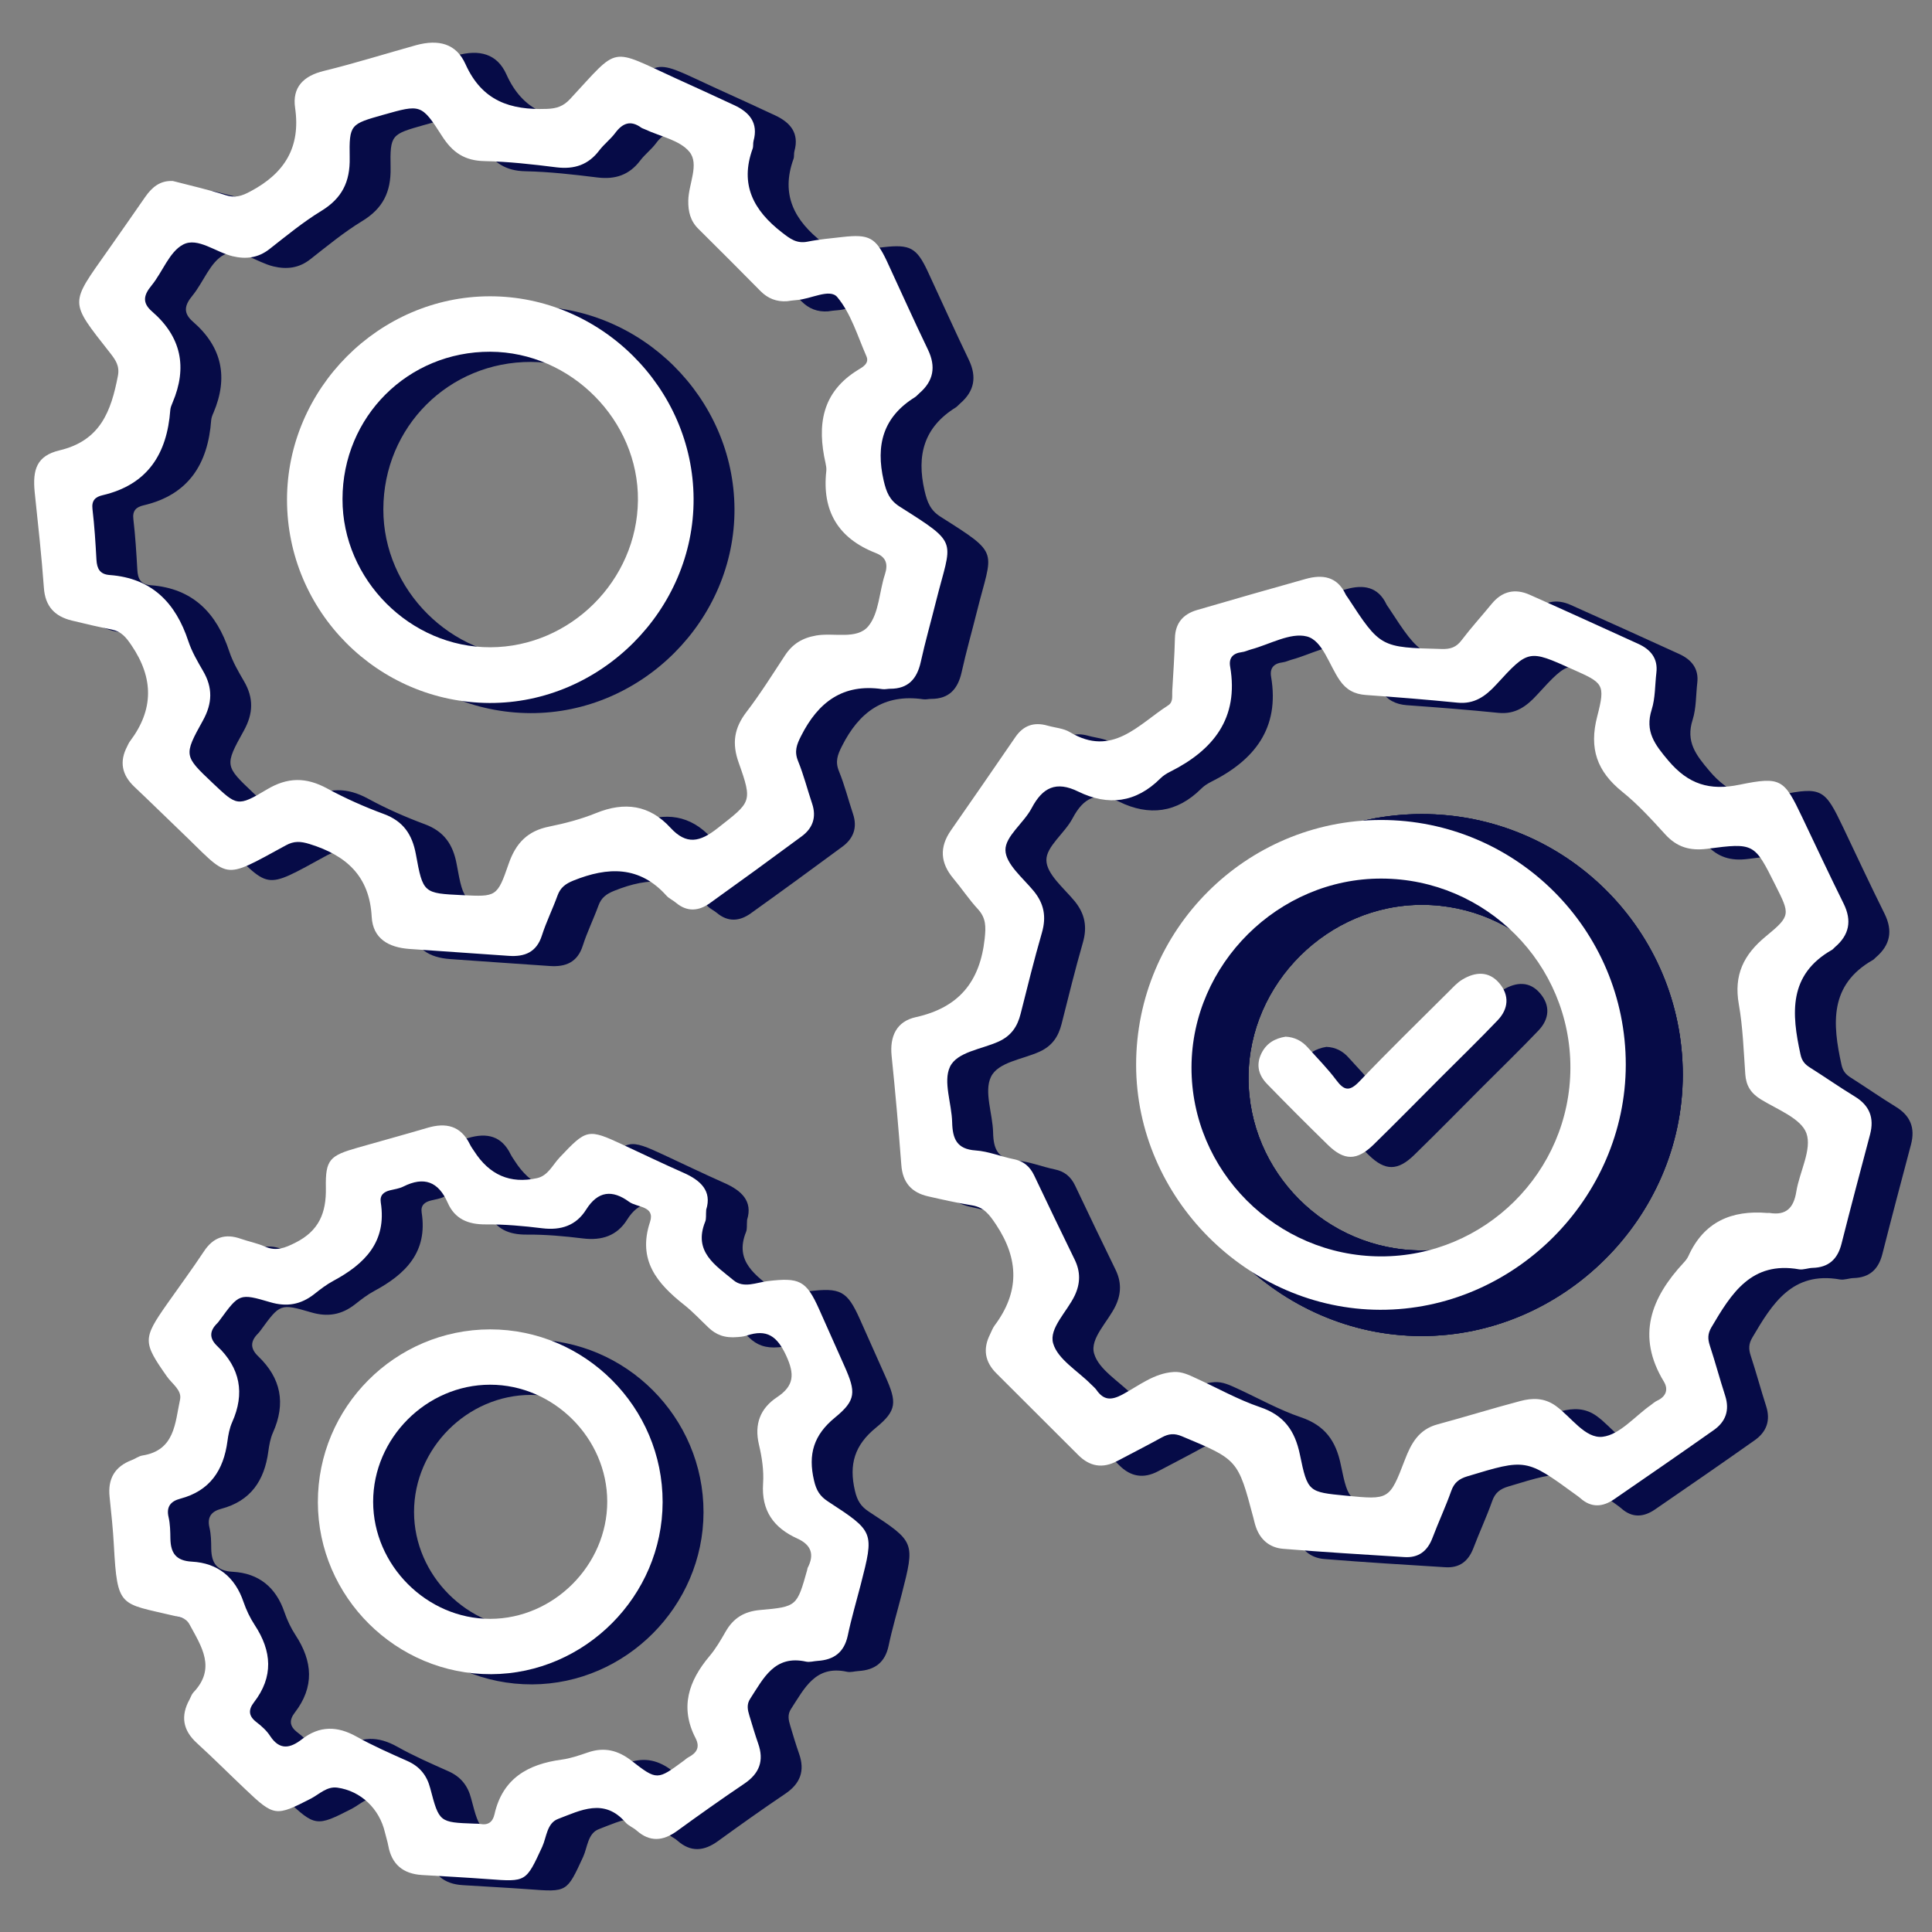 <svg width="36" height="36" viewBox="0 0 36 36" fill="none" xmlns="http://www.w3.org/2000/svg">
<rect x="0" y="0" width="36" height="36" fill="#808080" stroke="none"/>
<path d="M28.699 18.511C28.892 18.738 28.87 18.989 28.668 19.201C28.325 19.561 27.968 19.907 27.616 20.259C27.196 20.681 26.779 21.105 26.353 21.52C26.045 21.821 25.81 21.821 25.506 21.524C25.124 21.15 24.747 20.773 24.374 20.39C24.219 20.231 24.16 20.043 24.264 19.824C24.357 19.629 24.516 19.539 24.716 19.507C24.887 19.514 25.023 19.586 25.132 19.71C25.31 19.909 25.499 20.099 25.659 20.313C25.809 20.514 25.909 20.533 26.096 20.336C26.639 19.765 27.206 19.215 27.765 18.658C27.841 18.581 27.917 18.497 28.01 18.442C28.252 18.297 28.503 18.278 28.699 18.511Z" fill="#060B47"/>
<path d="M26.491 15.319L26.491 15.319C23.89 15.321 21.779 17.434 21.782 20.035C21.785 22.59 23.926 24.738 26.477 24.745C29.048 24.753 31.204 22.602 31.206 20.029V20.029C31.207 17.427 29.094 15.318 26.491 15.319ZM26.506 16.71L26.506 16.71C28.367 16.716 29.88 18.234 29.874 20.09C29.868 21.945 28.346 23.456 26.486 23.45C24.627 23.444 23.108 21.923 23.114 20.075C23.119 18.239 24.666 16.704 26.506 16.71Z" fill="#060B47" stroke="#060B47" stroke-width="0.3"/>
<path d="M35.319 20.619C35.04 20.448 34.772 20.261 34.495 20.085C34.397 20.025 34.339 19.961 34.313 19.838C34.145 19.076 34.083 18.351 34.9 17.887C34.921 17.876 34.935 17.854 34.954 17.839C35.222 17.61 35.274 17.346 35.116 17.026C34.852 16.495 34.601 15.957 34.346 15.421C34.007 14.71 33.953 14.652 33.176 14.812C32.618 14.926 32.224 14.805 31.851 14.363C31.598 14.064 31.409 13.82 31.54 13.411C31.608 13.195 31.6 12.956 31.626 12.726C31.659 12.457 31.517 12.29 31.289 12.186C30.617 11.88 29.945 11.574 29.27 11.273C28.993 11.149 28.751 11.204 28.555 11.445C28.371 11.671 28.174 11.887 27.997 12.118C27.898 12.251 27.79 12.287 27.628 12.283C26.485 12.254 26.485 12.256 25.873 11.32C25.86 11.299 25.843 11.281 25.833 11.258C25.677 10.931 25.404 10.891 25.095 10.976C24.418 11.165 23.743 11.36 23.068 11.556C22.808 11.632 22.662 11.798 22.656 12.084C22.648 12.412 22.625 12.74 22.605 13.067C22.599 13.161 22.628 13.27 22.528 13.333C21.972 13.691 21.488 14.305 20.7 13.832C20.579 13.759 20.422 13.75 20.282 13.711C20.03 13.639 19.831 13.707 19.681 13.925C19.284 14.506 18.884 15.085 18.481 15.663C18.263 15.976 18.284 16.27 18.528 16.56C18.684 16.745 18.819 16.95 18.983 17.128C19.138 17.296 19.135 17.455 19.11 17.681C19.023 18.486 18.627 18.966 17.829 19.142C17.472 19.221 17.338 19.495 17.376 19.865C17.446 20.542 17.506 21.219 17.557 21.898C17.582 22.224 17.748 22.411 18.055 22.481C18.328 22.544 18.6 22.605 18.875 22.649C19.099 22.686 19.198 22.821 19.322 23.006C19.753 23.655 19.759 24.268 19.294 24.89C19.258 24.937 19.239 24.998 19.212 25.051C19.075 25.323 19.113 25.565 19.329 25.781C19.838 26.286 20.346 26.792 20.852 27.3C21.067 27.518 21.308 27.558 21.579 27.415C21.857 27.267 22.138 27.125 22.414 26.972C22.539 26.904 22.645 26.893 22.784 26.952C23.829 27.389 23.83 27.385 24.117 28.468C24.132 28.526 24.145 28.587 24.164 28.643C24.249 28.886 24.428 29.03 24.675 29.05C25.425 29.111 26.177 29.156 26.928 29.203C27.193 29.221 27.36 29.095 27.455 28.846C27.566 28.553 27.7 28.267 27.805 27.97C27.859 27.816 27.95 27.745 28.104 27.699C29.198 27.368 29.197 27.364 30.123 28.039C30.152 28.061 30.183 28.081 30.209 28.105C30.415 28.29 30.629 28.271 30.841 28.125C31.461 27.699 32.081 27.272 32.695 26.838C32.917 26.682 32.996 26.469 32.909 26.2C32.809 25.889 32.724 25.572 32.622 25.261C32.582 25.138 32.581 25.042 32.653 24.922C33.023 24.293 33.396 23.684 34.285 23.841C34.365 23.855 34.454 23.817 34.538 23.815C34.835 23.806 35.002 23.654 35.075 23.368C35.247 22.688 35.428 22.008 35.608 21.329C35.691 21.016 35.598 20.787 35.319 20.619ZM34.235 22.392C34.186 22.694 34.047 22.843 33.732 22.791C33.72 22.789 33.708 22.793 33.695 22.791C33.027 22.735 32.511 22.956 32.223 23.597C32.202 23.641 32.171 23.681 32.138 23.716C31.526 24.372 31.25 25.082 31.765 25.932C31.854 26.077 31.81 26.21 31.645 26.287C31.601 26.308 31.564 26.341 31.524 26.369C31.227 26.578 30.945 26.922 30.627 26.961C30.3 27.001 30.041 26.592 29.749 26.384C29.537 26.232 29.313 26.237 29.089 26.296C28.573 26.432 28.064 26.592 27.549 26.731C27.201 26.824 27.058 27.082 26.939 27.392C26.653 28.14 26.645 28.136 25.845 28.06C25.147 27.991 25.128 27.995 24.984 27.294C24.893 26.849 24.689 26.561 24.241 26.409C23.831 26.27 23.447 26.053 23.05 25.871C22.917 25.811 22.786 25.745 22.632 25.754C22.265 25.778 21.984 26.01 21.679 26.174C21.468 26.286 21.328 26.284 21.193 26.088C21.166 26.049 21.126 26.019 21.092 25.984C20.845 25.733 20.472 25.518 20.387 25.221C20.305 24.939 20.647 24.63 20.79 24.326C20.895 24.101 20.896 23.885 20.788 23.662C20.534 23.14 20.281 22.616 20.032 22.089C19.952 21.923 19.833 21.825 19.65 21.789C19.413 21.74 19.181 21.643 18.942 21.626C18.588 21.602 18.512 21.407 18.505 21.103C18.497 20.752 18.333 20.344 18.464 20.068C18.596 19.789 19.054 19.741 19.37 19.597C19.607 19.489 19.721 19.316 19.781 19.08C19.909 18.574 20.033 18.067 20.177 17.567C20.263 17.272 20.217 17.026 20.022 16.789C19.822 16.547 19.502 16.287 19.498 16.03C19.493 15.774 19.84 15.526 19.986 15.248C20.19 14.861 20.442 14.738 20.852 14.938C21.412 15.212 21.93 15.147 22.383 14.696C22.434 14.645 22.497 14.604 22.562 14.571C23.372 14.167 23.849 13.573 23.685 12.611C23.657 12.447 23.737 12.362 23.9 12.342C23.959 12.335 24.015 12.306 24.074 12.29C24.423 12.196 24.807 11.97 25.113 12.048C25.408 12.123 25.528 12.58 25.727 12.867C25.849 13.043 26.003 13.124 26.212 13.14C26.782 13.181 27.351 13.225 27.92 13.283C28.236 13.315 28.444 13.163 28.642 12.946C29.243 12.29 29.247 12.293 30.058 12.657C30.635 12.916 30.683 12.928 30.524 13.538C30.369 14.139 30.521 14.564 30.99 14.941C31.282 15.175 31.538 15.459 31.792 15.737C32.01 15.975 32.252 16.047 32.573 16.005C33.453 15.89 33.454 15.902 33.844 16.681C34.116 17.226 34.137 17.251 33.668 17.636C33.251 17.979 33.068 18.358 33.163 18.9C33.239 19.33 33.253 19.77 33.284 20.206C33.298 20.419 33.387 20.559 33.573 20.674C33.88 20.864 34.322 21.029 34.423 21.306C34.53 21.607 34.295 22.023 34.235 22.392Z" fill="#060B47"/>
<path d="M9.886 5.711C7.823 5.715 6.109 7.436 6.109 9.502C6.11 11.583 7.801 13.279 9.883 13.288C11.957 13.296 13.697 11.554 13.686 9.481C13.675 7.416 11.952 5.706 9.886 5.711ZM9.902 12.25C8.407 12.256 7.14 10.989 7.143 9.489C7.146 7.952 8.365 6.738 9.898 6.744C11.4 6.75 12.664 8.022 12.648 9.513C12.634 11.006 11.391 12.245 9.902 12.25Z" fill="#060B47"/>
<path d="M17.529 9.631C17.337 9.51 17.279 9.362 17.228 9.144C17.075 8.481 17.217 7.959 17.811 7.591C17.841 7.571 17.864 7.541 17.891 7.518C18.158 7.288 18.205 7.023 18.052 6.703C17.789 6.157 17.542 5.605 17.286 5.055C17.08 4.615 16.957 4.549 16.46 4.606C16.244 4.631 16.024 4.648 15.811 4.692C15.607 4.733 15.485 4.64 15.331 4.521C14.804 4.111 14.543 3.63 14.786 2.961C14.802 2.916 14.79 2.863 14.803 2.816C14.896 2.48 14.727 2.283 14.446 2.151C14.084 1.981 13.72 1.816 13.357 1.651C12.106 1.081 12.313 1.035 11.386 2.033C11.26 2.169 11.136 2.213 10.949 2.219C10.271 2.243 9.745 2.073 9.437 1.388C9.263 0.998 8.93 0.918 8.515 1.032C7.942 1.19 7.375 1.369 6.798 1.51C6.418 1.603 6.204 1.815 6.261 2.2C6.367 2.934 6.065 3.417 5.431 3.754C5.267 3.842 5.146 3.884 4.965 3.825C4.643 3.721 4.311 3.648 3.984 3.563C3.741 3.549 3.592 3.682 3.467 3.86C3.239 4.188 3.01 4.518 2.78 4.845C2.059 5.87 2.044 5.784 2.816 6.77C2.913 6.894 2.994 7.006 2.958 7.193C2.833 7.848 2.636 8.4 1.87 8.582C1.45 8.682 1.364 8.933 1.409 9.366C1.47 9.958 1.536 10.55 1.579 11.144C1.604 11.49 1.784 11.675 2.1 11.753C2.347 11.813 2.596 11.87 2.845 11.92C3.024 11.956 3.109 12.063 3.212 12.216C3.627 12.828 3.628 13.411 3.186 14C3.164 14.028 3.149 14.063 3.133 14.095C2.982 14.381 3.032 14.63 3.266 14.851C3.549 15.117 3.826 15.391 4.107 15.659C5.065 16.573 4.864 16.608 6.091 15.939C6.24 15.858 6.363 15.864 6.53 15.917C7.212 16.127 7.647 16.51 7.687 17.273C7.71 17.682 8.005 17.844 8.388 17.871C9.006 17.914 9.624 17.959 10.242 18C10.537 18.021 10.76 17.935 10.86 17.619C10.941 17.366 11.06 17.125 11.151 16.875C11.204 16.727 11.299 16.657 11.447 16.598C12.087 16.341 12.678 16.318 13.182 16.881C13.229 16.933 13.301 16.963 13.357 17.01C13.567 17.187 13.784 17.167 13.991 17.018C14.564 16.608 15.133 16.193 15.699 15.775C15.904 15.623 15.98 15.418 15.894 15.164C15.806 14.9 15.738 14.628 15.633 14.371C15.559 14.19 15.606 14.066 15.689 13.902C16.007 13.271 16.469 12.923 17.204 13.03C17.25 13.038 17.3 13.023 17.349 13.023C17.686 13.024 17.849 12.838 17.919 12.524C18.002 12.147 18.109 11.773 18.203 11.397C18.491 10.237 18.655 10.344 17.529 9.631ZM17.249 10.897C17.144 11.219 17.14 11.614 16.944 11.856C16.733 12.115 16.305 11.975 15.975 12.03C15.712 12.076 15.53 12.188 15.388 12.404C15.155 12.759 14.929 13.12 14.671 13.456C14.442 13.755 14.397 14.038 14.526 14.399C14.79 15.145 14.757 15.131 14.131 15.623C13.803 15.881 13.553 15.938 13.255 15.613C12.865 15.187 12.4 15.123 11.868 15.34C11.59 15.454 11.292 15.532 10.996 15.591C10.595 15.671 10.374 15.898 10.241 16.283C10.027 16.905 10.008 16.899 9.379 16.869C8.654 16.834 8.643 16.836 8.51 16.106C8.443 15.738 8.277 15.492 7.915 15.358C7.552 15.223 7.195 15.066 6.856 14.881C6.465 14.669 6.12 14.669 5.73 14.902C5.188 15.227 5.174 15.206 4.722 14.777C4.192 14.274 4.18 14.268 4.543 13.616C4.721 13.295 4.729 13.004 4.545 12.691C4.442 12.514 4.336 12.332 4.272 12.138C4.036 11.421 3.592 10.963 2.809 10.905C2.621 10.891 2.568 10.785 2.559 10.618C2.541 10.303 2.522 9.987 2.485 9.674C2.465 9.514 2.54 9.448 2.672 9.417C3.513 9.222 3.875 8.646 3.935 7.83C3.939 7.782 3.958 7.735 3.978 7.691C4.257 7.033 4.139 6.465 3.596 5.995C3.41 5.833 3.435 5.692 3.584 5.511C3.791 5.259 3.917 4.88 4.176 4.746C4.446 4.606 4.781 4.889 5.094 4.964C5.342 5.023 5.569 4.998 5.781 4.832C6.096 4.585 6.407 4.328 6.748 4.12C7.134 3.886 7.287 3.578 7.278 3.129C7.266 2.504 7.291 2.503 7.904 2.329C8.598 2.133 8.613 2.122 8.999 2.725C9.194 3.031 9.42 3.184 9.789 3.191C10.238 3.2 10.686 3.252 11.132 3.307C11.464 3.348 11.726 3.261 11.93 2.991C12.018 2.875 12.138 2.785 12.225 2.668C12.362 2.483 12.512 2.424 12.711 2.569C12.73 2.582 12.756 2.587 12.778 2.598C13.062 2.732 13.429 2.799 13.609 3.019C13.796 3.249 13.592 3.616 13.586 3.925C13.582 4.13 13.625 4.306 13.775 4.454C14.163 4.838 14.549 5.225 14.934 5.614C15.072 5.753 15.233 5.815 15.426 5.802C15.486 5.794 15.546 5.784 15.607 5.781C15.868 5.764 16.224 5.558 16.364 5.726C16.619 6.032 16.741 6.45 16.906 6.826C16.966 6.962 16.832 7.031 16.75 7.081C16.07 7.498 15.985 8.115 16.144 8.82C16.155 8.868 16.164 8.917 16.159 8.965C16.075 9.71 16.38 10.221 17.079 10.493C17.276 10.57 17.314 10.7 17.249 10.897Z" fill="#060B47"/>
<path d="M9.894 24.961C8.123 24.962 6.681 26.41 6.685 28.183C6.688 29.948 8.146 31.393 9.916 31.386C11.662 31.378 13.106 29.928 13.109 28.18C13.112 26.411 11.664 24.961 9.894 24.961ZM9.896 30.355C8.714 30.355 7.716 29.355 7.715 28.173C7.715 26.987 8.709 25.992 9.894 25.992C11.079 25.992 12.077 26.988 12.077 28.171C12.077 29.354 11.078 30.354 9.896 30.355Z" fill="#060B47"/>
<path d="M16.191 28.168C16.04 28.07 15.973 27.962 15.93 27.776C15.816 27.287 15.923 26.928 16.323 26.602C16.717 26.28 16.712 26.126 16.497 25.645C16.339 25.291 16.182 24.936 16.023 24.582C15.785 24.049 15.659 23.989 15.063 24.062C14.855 24.087 14.618 24.2 14.432 24.046C14.096 23.768 13.675 23.514 13.902 22.954C13.924 22.901 13.913 22.834 13.921 22.73C14.03 22.381 13.818 22.184 13.493 22.041C13.117 21.874 12.746 21.695 12.372 21.521C11.716 21.216 11.691 21.226 11.189 21.758C11.059 21.896 10.974 22.096 10.768 22.143C10.266 22.254 9.88 22.083 9.594 21.636C9.568 21.595 9.539 21.556 9.517 21.513C9.348 21.164 9.072 21.102 8.725 21.205C8.295 21.333 7.862 21.45 7.431 21.574C6.906 21.724 6.823 21.794 6.834 22.323C6.843 22.793 6.705 23.124 6.266 23.345C6.067 23.444 5.909 23.509 5.698 23.417C5.555 23.354 5.396 23.325 5.249 23.272C4.955 23.168 4.735 23.245 4.561 23.509C4.34 23.842 4.101 24.164 3.871 24.492C3.42 25.137 3.423 25.199 3.873 25.84C3.968 25.975 4.154 26.093 4.116 26.269C4.023 26.701 4.024 27.215 3.417 27.311C3.347 27.322 3.285 27.37 3.217 27.396C2.9 27.516 2.768 27.745 2.803 28.079C2.834 28.382 2.868 28.684 2.884 28.987C2.947 30.156 2.997 30.059 3.988 30.293C4.104 30.321 4.221 30.327 4.292 30.457C4.518 30.872 4.793 31.276 4.364 31.727C4.332 31.761 4.318 31.811 4.294 31.854C4.125 32.161 4.166 32.428 4.431 32.669C4.736 32.947 5.028 33.24 5.328 33.525C5.871 34.041 5.898 34.041 6.556 33.703C6.712 33.621 6.85 33.473 7.048 33.5C7.487 33.561 7.833 33.894 7.935 34.334C7.953 34.417 7.982 34.498 7.997 34.582C8.06 34.932 8.274 35.106 8.623 35.127C9.035 35.153 9.447 35.174 9.86 35.204C10.57 35.258 10.562 35.258 10.866 34.6C10.948 34.42 10.951 34.162 11.16 34.083C11.579 33.923 12.019 33.688 12.417 34.147C12.47 34.209 12.559 34.241 12.622 34.297C12.873 34.519 13.118 34.495 13.379 34.306C13.791 34.007 14.207 33.711 14.63 33.426C14.913 33.236 15.003 32.997 14.889 32.676C14.829 32.505 14.777 32.33 14.725 32.156C14.693 32.051 14.67 31.948 14.74 31.843C14.989 31.462 15.193 31.022 15.782 31.151C15.85 31.166 15.926 31.141 15.999 31.137C16.302 31.118 16.492 30.978 16.558 30.666C16.625 30.346 16.719 30.031 16.8 29.714C17.051 28.734 17.053 28.731 16.191 28.168ZM15.809 29.407C15.805 29.417 15.806 29.43 15.803 29.442C15.612 30.119 15.613 30.13 14.925 30.19C14.63 30.215 14.426 30.34 14.282 30.593C14.192 30.75 14.1 30.911 13.983 31.049C13.594 31.511 13.425 32.003 13.723 32.578C13.81 32.746 13.743 32.852 13.594 32.931C13.562 32.947 13.534 32.975 13.505 32.996C13.012 33.36 13.005 33.369 12.53 32.998C12.276 32.802 12.02 32.739 11.716 32.843C11.556 32.899 11.393 32.955 11.226 32.978C10.597 33.062 10.125 33.33 9.976 33.997C9.943 34.137 9.86 34.204 9.711 34.177C9.676 34.17 9.639 34.172 9.602 34.17C8.948 34.147 8.946 34.148 8.779 33.512C8.717 33.272 8.585 33.106 8.354 33.004C8.033 32.861 7.71 32.72 7.405 32.549C7.047 32.347 6.715 32.344 6.389 32.596C6.17 32.767 5.974 32.809 5.795 32.536C5.73 32.436 5.635 32.351 5.539 32.278C5.392 32.165 5.387 32.05 5.493 31.912C5.862 31.434 5.827 30.955 5.506 30.467C5.421 30.337 5.352 30.191 5.301 30.043C5.144 29.578 4.822 29.314 4.338 29.288C4.037 29.273 3.941 29.125 3.936 28.857C3.935 28.724 3.933 28.588 3.902 28.459C3.856 28.259 3.95 28.16 4.12 28.115C4.674 27.969 4.928 27.585 5 27.044C5.016 26.925 5.038 26.801 5.087 26.692C5.329 26.151 5.237 25.68 4.812 25.273C4.657 25.126 4.665 24.989 4.81 24.846C4.827 24.829 4.841 24.809 4.856 24.79C5.218 24.294 5.221 24.285 5.799 24.454C6.106 24.545 6.368 24.499 6.616 24.304C6.73 24.214 6.848 24.123 6.975 24.055C7.558 23.741 7.973 23.33 7.857 22.594C7.836 22.458 7.914 22.398 8.032 22.369C8.115 22.348 8.202 22.337 8.276 22.299C8.663 22.105 8.931 22.205 9.105 22.603C9.237 22.904 9.484 23.007 9.812 23.005C10.163 23.002 10.516 23.034 10.866 23.077C11.214 23.119 11.497 23.027 11.684 22.729C11.904 22.377 12.173 22.355 12.485 22.584C12.632 22.692 12.974 22.657 12.874 22.959C12.638 23.673 13.007 24.106 13.51 24.504C13.671 24.632 13.812 24.785 13.962 24.927C14.101 25.06 14.264 25.127 14.51 25.104C14.529 25.101 14.605 25.1 14.673 25.076C15.051 24.949 15.242 25.084 15.412 25.451C15.572 25.799 15.558 26.012 15.241 26.223C14.927 26.432 14.813 26.726 14.904 27.108C14.959 27.343 14.996 27.593 14.981 27.831C14.947 28.339 15.177 28.658 15.618 28.857C15.877 28.974 15.943 29.154 15.809 29.407Z" fill="#060B47"/>
<path d="M26.491 15.319L26.491 15.319C23.89 15.321 21.779 17.434 21.782 20.035C21.785 22.59 23.926 24.738 26.477 24.745C29.048 24.753 31.204 22.602 31.206 20.029V20.029C31.207 17.427 29.094 15.318 26.491 15.319ZM26.506 16.71L26.506 16.71C28.367 16.716 29.88 18.234 29.874 20.09C29.868 21.945 28.346 23.456 26.486 23.45C24.627 23.444 23.108 21.923 23.114 20.075C23.119 18.239 24.666 16.704 26.506 16.71Z" fill="#060B47" stroke="#060B47" stroke-width="0.3"/>
<path d="M26.491 15.319L26.491 15.319C23.89 15.321 21.779 17.434 21.782 20.035C21.785 22.59 23.926 24.738 26.477 24.745C29.048 24.753 31.204 22.602 31.206 20.029V20.029C31.207 17.427 29.094 15.318 26.491 15.319ZM26.506 16.71L26.506 16.71C28.367 16.716 29.88 18.234 29.874 20.09C29.868 21.945 28.346 23.456 26.486 23.45C24.627 23.444 23.108 21.923 23.114 20.075C23.119 18.239 24.666 16.704 26.506 16.71Z" fill="#060B47" stroke="#060B47" stroke-width="0.3"/>
<path d="M27.938 18.321C28.13 18.549 28.109 18.8 27.906 19.012C27.563 19.372 27.206 19.718 26.854 20.07C26.434 20.491 26.018 20.915 25.592 21.331C25.283 21.631 25.048 21.631 24.744 21.334C24.362 20.961 23.985 20.584 23.612 20.2C23.458 20.042 23.398 19.853 23.502 19.634C23.595 19.44 23.754 19.349 23.955 19.317C24.125 19.325 24.261 19.397 24.37 19.52C24.548 19.72 24.738 19.91 24.897 20.123C25.047 20.325 25.147 20.343 25.334 20.147C25.878 19.576 26.445 19.025 27.003 18.469C27.08 18.392 27.156 18.308 27.248 18.253C27.49 18.107 27.741 18.089 27.938 18.321Z" fill="white"/>
<path d="M25.73 15.279C23.212 15.281 21.167 17.328 21.17 19.845C21.173 22.318 23.247 24.399 25.716 24.406C28.204 24.413 30.292 22.329 30.294 19.839C30.295 17.321 28.25 15.278 25.73 15.279ZM25.724 23.411C23.782 23.404 22.196 21.817 22.202 19.885C22.208 17.966 23.822 16.364 25.745 16.371C27.689 16.377 29.268 17.962 29.262 19.901C29.256 21.839 27.666 23.417 25.724 23.411Z" fill="white"/>
<path d="M34.557 20.429C34.278 20.259 34.009 20.071 33.732 19.896C33.635 19.836 33.576 19.772 33.55 19.649C33.382 18.886 33.321 18.162 34.138 17.698C34.158 17.686 34.172 17.665 34.191 17.649C34.459 17.421 34.511 17.157 34.353 16.837C34.09 16.306 33.838 15.768 33.583 15.232C33.245 14.52 33.19 14.463 32.413 14.622C31.856 14.737 31.462 14.615 31.088 14.174C30.835 13.874 30.647 13.631 30.777 13.222C30.845 13.006 30.837 12.766 30.864 12.537C30.897 12.267 30.755 12.101 30.526 11.997C29.854 11.691 29.182 11.384 28.507 11.084C28.231 10.96 27.989 11.014 27.792 11.256C27.608 11.481 27.411 11.697 27.235 11.929C27.136 12.061 27.028 12.098 26.865 12.093C25.722 12.064 25.722 12.067 25.11 11.13C25.097 11.11 25.08 11.091 25.071 11.069C24.914 10.741 24.642 10.701 24.332 10.787C23.655 10.976 22.98 11.17 22.305 11.367C22.046 11.443 21.899 11.609 21.893 11.895C21.885 12.223 21.862 12.55 21.843 12.877C21.837 12.972 21.865 13.081 21.766 13.144C21.209 13.502 20.725 14.115 19.937 13.643C19.817 13.57 19.659 13.561 19.519 13.521C19.267 13.449 19.069 13.517 18.919 13.736C18.521 14.317 18.121 14.896 17.719 15.473C17.501 15.787 17.521 16.08 17.765 16.37C17.921 16.556 18.056 16.76 18.22 16.938C18.375 17.106 18.372 17.266 18.348 17.492C18.26 18.297 17.864 18.776 17.066 18.953C16.709 19.031 16.576 19.306 16.614 19.675C16.684 20.352 16.743 21.029 16.795 21.708C16.819 22.035 16.985 22.222 17.293 22.292C17.565 22.354 17.837 22.415 18.113 22.46C18.336 22.497 18.435 22.631 18.559 22.817C18.991 23.466 18.997 24.079 18.532 24.7C18.496 24.748 18.476 24.808 18.449 24.862C18.312 25.134 18.35 25.375 18.567 25.591C19.075 26.097 19.583 26.603 20.089 27.11C20.305 27.328 20.545 27.368 20.816 27.225C21.095 27.077 21.376 26.935 21.651 26.783C21.776 26.715 21.882 26.704 22.021 26.762C23.066 27.199 23.067 27.195 23.354 28.279C23.369 28.337 23.382 28.397 23.402 28.454C23.486 28.697 23.665 28.841 23.912 28.86C24.662 28.922 25.414 28.966 26.166 29.014C26.43 29.032 26.598 28.905 26.692 28.657C26.803 28.363 26.937 28.077 27.042 27.781C27.097 27.626 27.187 27.556 27.342 27.509C28.435 27.179 28.434 27.175 29.36 27.85C29.389 27.871 29.42 27.892 29.447 27.916C29.653 28.101 29.867 28.081 30.079 27.935C30.698 27.509 31.318 27.082 31.933 26.648C32.154 26.493 32.233 26.28 32.147 26.01C32.046 25.699 31.962 25.383 31.86 25.072C31.82 24.948 31.819 24.853 31.89 24.732C32.26 24.104 32.633 23.495 33.523 23.652C33.603 23.665 33.691 23.627 33.776 23.625C34.072 23.617 34.24 23.465 34.313 23.179C34.485 22.498 34.666 21.818 34.846 21.139C34.928 20.827 34.835 20.597 34.557 20.429ZM33.472 22.202C33.424 22.505 33.285 22.654 32.969 22.601C32.958 22.599 32.945 22.603 32.932 22.602C32.264 22.546 31.748 22.767 31.46 23.407C31.439 23.451 31.408 23.491 31.375 23.526C30.764 24.183 30.487 24.893 31.003 25.743C31.091 25.888 31.047 26.02 30.882 26.098C30.838 26.118 30.801 26.151 30.762 26.18C30.464 26.389 30.183 26.733 29.864 26.772C29.537 26.812 29.278 26.402 28.986 26.194C28.774 26.043 28.551 26.047 28.326 26.107C27.811 26.243 27.301 26.402 26.786 26.541C26.438 26.635 26.295 26.893 26.177 27.203C25.891 27.951 25.882 27.947 25.082 27.87C24.384 27.802 24.366 27.806 24.222 27.105C24.13 26.659 23.927 26.371 23.479 26.22C23.068 26.08 22.684 25.863 22.287 25.682C22.155 25.621 22.023 25.555 21.87 25.565C21.502 25.588 21.221 25.821 20.917 25.984C20.706 26.097 20.565 26.094 20.43 25.898C20.403 25.86 20.363 25.829 20.329 25.794C20.082 25.544 19.709 25.328 19.624 25.032C19.542 24.75 19.885 24.441 20.028 24.136C20.133 23.911 20.134 23.695 20.026 23.473C19.771 22.95 19.518 22.426 19.269 21.9C19.189 21.733 19.07 21.635 18.888 21.599C18.65 21.551 18.418 21.453 18.18 21.437C17.826 21.413 17.75 21.218 17.742 20.913C17.734 20.562 17.571 20.155 17.701 19.879C17.833 19.599 18.291 19.552 18.608 19.408C18.844 19.3 18.959 19.127 19.018 18.89C19.146 18.384 19.27 17.878 19.415 17.378C19.5 17.082 19.455 16.837 19.259 16.6C19.059 16.358 18.739 16.098 18.735 15.841C18.73 15.584 19.077 15.336 19.223 15.059C19.427 14.672 19.679 14.548 20.09 14.749C20.649 15.023 21.168 14.958 21.621 14.506C21.671 14.456 21.735 14.414 21.8 14.382C22.609 13.977 23.087 13.384 22.922 12.421C22.894 12.258 22.975 12.173 23.137 12.152C23.196 12.146 23.253 12.117 23.311 12.101C23.66 12.007 24.044 11.781 24.35 11.859C24.646 11.934 24.765 12.391 24.965 12.678C25.086 12.854 25.24 12.935 25.449 12.95C26.019 12.991 26.588 13.036 27.157 13.093C27.473 13.125 27.681 12.973 27.88 12.757C28.481 12.101 28.485 12.104 29.295 12.468C29.872 12.726 29.92 12.739 29.762 13.349C29.606 13.95 29.759 14.374 30.227 14.752C30.519 14.986 30.775 15.269 31.029 15.547C31.247 15.786 31.489 15.857 31.81 15.816C32.69 15.701 32.691 15.713 33.081 16.492C33.354 17.036 33.374 17.062 32.905 17.447C32.488 17.789 32.305 18.169 32.4 18.71C32.476 19.14 32.49 19.581 32.521 20.017C32.536 20.23 32.624 20.37 32.81 20.485C33.117 20.674 33.56 20.84 33.66 21.117C33.767 21.417 33.532 21.834 33.472 22.202Z" fill="white"/>
<path d="M9.124 5.521C7.061 5.525 5.348 7.246 5.348 9.312C5.349 11.394 7.039 13.09 9.121 13.099C11.195 13.107 12.935 11.364 12.924 9.292C12.914 7.227 11.19 5.517 9.124 5.521ZM9.14 12.061C7.645 12.067 6.379 10.799 6.382 9.299C6.384 7.763 7.603 6.549 9.136 6.554C10.639 6.56 11.902 7.833 11.887 9.324C11.872 10.817 10.629 12.055 9.14 12.061Z" fill="white"/>
<path d="M16.767 9.442C16.575 9.32 16.517 9.173 16.466 8.955C16.314 8.291 16.456 7.77 17.049 7.401C17.079 7.382 17.102 7.352 17.13 7.328C17.396 7.099 17.444 6.833 17.29 6.513C17.027 5.968 16.78 5.415 16.525 4.865C16.318 4.426 16.196 4.36 15.699 4.416C15.482 4.441 15.262 4.459 15.049 4.503C14.845 4.544 14.723 4.45 14.57 4.331C14.042 3.922 13.781 3.441 14.024 2.771C14.04 2.727 14.029 2.673 14.041 2.626C14.134 2.291 13.966 2.093 13.684 1.961C13.323 1.792 12.958 1.626 12.595 1.461C11.344 0.891 11.552 0.845 10.625 1.843C10.498 1.98 10.375 2.023 10.187 2.029C9.509 2.053 8.984 1.883 8.675 1.198C8.501 0.808 8.169 0.729 7.753 0.842C7.181 1.001 6.613 1.18 6.037 1.321C5.656 1.413 5.442 1.625 5.499 2.011C5.605 2.745 5.303 3.228 4.669 3.565C4.505 3.653 4.384 3.694 4.203 3.636C3.881 3.532 3.55 3.459 3.222 3.373C2.98 3.36 2.83 3.492 2.705 3.671C2.477 3.999 2.248 4.329 2.018 4.655C1.297 5.681 1.282 5.595 2.054 6.58C2.151 6.705 2.233 6.817 2.197 7.003C2.071 7.658 1.874 8.211 1.108 8.392C0.688 8.493 0.603 8.744 0.647 9.176C0.709 9.769 0.775 10.36 0.818 10.954C0.842 11.301 1.022 11.486 1.338 11.563C1.585 11.624 1.834 11.681 2.083 11.731C2.262 11.767 2.348 11.874 2.451 12.026C2.865 12.638 2.866 13.222 2.424 13.81C2.402 13.838 2.387 13.873 2.371 13.906C2.22 14.192 2.271 14.441 2.504 14.661C2.787 14.928 3.064 15.201 3.345 15.47C4.303 16.384 4.102 16.418 5.33 15.75C5.478 15.669 5.601 15.675 5.768 15.727C6.45 15.938 6.885 16.321 6.926 17.083C6.948 17.493 7.244 17.654 7.626 17.682C8.245 17.724 8.862 17.769 9.481 17.811C9.775 17.831 9.998 17.746 10.098 17.43C10.179 17.177 10.299 16.936 10.389 16.686C10.443 16.538 10.537 16.468 10.685 16.408C11.325 16.151 11.916 16.128 12.42 16.691C12.468 16.744 12.54 16.774 12.595 16.821C12.805 16.998 13.022 16.977 13.229 16.828C13.802 16.418 14.371 16.004 14.937 15.585C15.143 15.434 15.218 15.229 15.133 14.975C15.044 14.711 14.976 14.439 14.871 14.182C14.797 14.001 14.844 13.876 14.928 13.712C15.246 13.082 15.708 12.733 16.442 12.841C16.489 12.848 16.538 12.834 16.587 12.834C16.924 12.835 17.087 12.649 17.157 12.335C17.24 11.957 17.347 11.584 17.441 11.207C17.73 10.048 17.893 10.155 16.767 9.442ZM16.488 10.707C16.383 11.029 16.379 11.424 16.182 11.666C15.971 11.925 15.543 11.785 15.213 11.841C14.95 11.886 14.768 11.998 14.626 12.214C14.393 12.569 14.167 12.93 13.909 13.267C13.681 13.565 13.635 13.848 13.764 14.21C14.029 14.955 13.995 14.941 13.369 15.434C13.042 15.691 12.792 15.749 12.493 15.424C12.103 14.998 11.638 14.934 11.106 15.151C10.828 15.264 10.53 15.342 10.235 15.402C9.833 15.481 9.612 15.709 9.479 16.093C9.265 16.716 9.246 16.71 8.617 16.68C7.892 16.645 7.882 16.647 7.749 15.916C7.681 15.549 7.515 15.302 7.153 15.168C6.79 15.034 6.434 14.876 6.094 14.691C5.703 14.479 5.358 14.479 4.969 14.713C4.426 15.038 4.412 15.016 3.96 14.588C3.43 14.085 3.418 14.079 3.781 13.426C3.959 13.105 3.967 12.814 3.783 12.501C3.68 12.324 3.574 12.142 3.51 11.949C3.274 11.232 2.83 10.774 2.047 10.715C1.859 10.702 1.807 10.596 1.797 10.428C1.78 10.113 1.76 9.798 1.723 9.485C1.704 9.324 1.779 9.258 1.91 9.228C2.751 9.032 3.113 8.457 3.173 7.641C3.177 7.593 3.197 7.545 3.216 7.501C3.495 6.844 3.378 6.276 2.834 5.805C2.648 5.644 2.673 5.503 2.822 5.322C3.029 5.07 3.155 4.69 3.414 4.556C3.684 4.416 4.019 4.699 4.333 4.774C4.581 4.833 4.807 4.808 5.019 4.643C5.334 4.396 5.646 4.139 5.986 3.931C6.372 3.696 6.525 3.389 6.516 2.94C6.505 2.314 6.529 2.313 7.143 2.139C7.836 1.944 7.852 1.933 8.237 2.536C8.432 2.841 8.658 2.995 9.028 3.002C9.476 3.011 9.924 3.062 10.37 3.118C10.702 3.158 10.964 3.072 11.168 2.801C11.256 2.686 11.376 2.595 11.463 2.479C11.6 2.294 11.75 2.234 11.949 2.379C11.969 2.393 11.994 2.398 12.016 2.409C12.3 2.543 12.667 2.61 12.847 2.83C13.034 3.059 12.831 3.427 12.825 3.735C12.821 3.94 12.864 4.117 13.013 4.264C13.402 4.649 13.788 5.036 14.172 5.425C14.31 5.564 14.471 5.625 14.664 5.613C14.724 5.605 14.784 5.595 14.845 5.591C15.107 5.575 15.463 5.368 15.602 5.537C15.857 5.842 15.979 6.26 16.144 6.637C16.205 6.773 16.07 6.842 15.989 6.892C15.309 7.309 15.223 7.926 15.383 8.631C15.393 8.678 15.402 8.728 15.397 8.776C15.314 9.521 15.618 10.031 16.317 10.304C16.514 10.381 16.552 10.511 16.488 10.707Z" fill="white"/>
<path d="M9.133 24.771C7.361 24.773 5.919 26.221 5.923 27.993C5.927 29.758 7.385 31.204 9.154 31.196C10.9 31.188 12.344 29.739 12.347 27.99C12.35 26.222 10.902 24.771 9.133 24.771ZM9.134 30.165C7.953 30.166 6.954 29.166 6.953 27.983C6.953 26.798 7.947 25.802 9.133 25.802C10.317 25.802 11.315 26.799 11.315 27.981C11.315 29.164 10.316 30.164 9.134 30.165Z" fill="white"/>
<path d="M15.429 27.978C15.278 27.88 15.211 27.773 15.168 27.586C15.054 27.098 15.161 26.739 15.561 26.412C15.955 26.09 15.95 25.937 15.735 25.455C15.578 25.101 15.42 24.747 15.262 24.393C15.023 23.86 14.897 23.8 14.302 23.872C14.094 23.898 13.856 24.011 13.67 23.857C13.334 23.579 12.914 23.325 13.14 22.765C13.163 22.711 13.151 22.644 13.159 22.541C13.269 22.192 13.057 21.994 12.732 21.851C12.355 21.685 11.984 21.505 11.61 21.332C10.955 21.026 10.93 21.036 10.428 21.568C10.297 21.706 10.213 21.907 10.007 21.953C9.505 22.064 9.118 21.893 8.833 21.447C8.806 21.406 8.777 21.367 8.756 21.323C8.586 20.975 8.31 20.913 7.963 21.016C7.533 21.143 7.1 21.261 6.669 21.384C6.144 21.534 6.062 21.604 6.072 22.133C6.081 22.603 5.943 22.935 5.504 23.156C5.306 23.255 5.147 23.32 4.936 23.228C4.793 23.164 4.635 23.135 4.487 23.083C4.193 22.979 3.973 23.055 3.799 23.319C3.578 23.653 3.339 23.975 3.11 24.302C2.658 24.947 2.661 25.01 3.112 25.651C3.206 25.786 3.393 25.904 3.355 26.08C3.261 26.511 3.262 27.025 2.655 27.121C2.585 27.132 2.523 27.181 2.455 27.207C2.138 27.327 2.007 27.555 2.042 27.89C2.073 28.192 2.106 28.495 2.122 28.797C2.186 29.966 2.235 29.869 3.226 30.104C3.342 30.132 3.46 30.138 3.531 30.268C3.756 30.682 4.032 31.087 3.603 31.537C3.571 31.571 3.556 31.622 3.533 31.665C3.363 31.972 3.404 32.239 3.669 32.48C3.974 32.758 4.266 33.051 4.567 33.336C5.109 33.851 5.137 33.851 5.794 33.514C5.951 33.432 6.089 33.283 6.286 33.31C6.725 33.372 7.071 33.704 7.173 34.145C7.192 34.228 7.22 34.309 7.235 34.392C7.299 34.742 7.513 34.916 7.861 34.938C8.273 34.963 8.686 34.984 9.098 35.015C9.808 35.068 9.8 35.068 10.104 34.411C10.186 34.231 10.189 33.973 10.399 33.893C10.818 33.734 11.257 33.498 11.655 33.957C11.709 34.02 11.797 34.052 11.86 34.107C12.111 34.33 12.356 34.306 12.617 34.117C13.029 33.817 13.446 33.522 13.868 33.237C14.151 33.047 14.241 32.808 14.127 32.487C14.067 32.315 14.016 32.14 13.963 31.966C13.931 31.861 13.909 31.759 13.979 31.653C14.227 31.273 14.431 30.832 15.02 30.962C15.088 30.977 15.164 30.952 15.237 30.948C15.541 30.928 15.73 30.788 15.797 30.476C15.864 30.156 15.957 29.842 16.039 29.525C16.29 28.544 16.292 28.541 15.429 27.978ZM15.048 29.218C15.043 29.227 15.045 29.241 15.041 29.253C14.85 29.93 14.851 29.94 14.164 30C13.868 30.026 13.665 30.15 13.521 30.403C13.43 30.561 13.338 30.721 13.221 30.859C12.832 31.321 12.664 31.814 12.961 32.388C13.048 32.557 12.982 32.663 12.832 32.742C12.8 32.758 12.773 32.785 12.743 32.807C12.25 33.17 12.243 33.179 11.768 32.809C11.514 32.612 11.258 32.55 10.955 32.654C10.794 32.709 10.631 32.766 10.465 32.788C9.835 32.873 9.364 33.14 9.214 33.807C9.182 33.948 9.098 34.015 8.949 33.987C8.914 33.981 8.877 33.983 8.84 33.981C8.187 33.957 8.184 33.958 8.017 33.322C7.955 33.083 7.823 32.917 7.592 32.814C7.271 32.671 6.949 32.53 6.643 32.359C6.285 32.158 5.954 32.155 5.628 32.407C5.408 32.578 5.212 32.62 5.033 32.347C4.968 32.246 4.873 32.162 4.778 32.089C4.63 31.976 4.625 31.86 4.731 31.722C5.101 31.244 5.066 30.766 4.745 30.278C4.659 30.147 4.59 30.001 4.539 29.854C4.382 29.389 4.06 29.125 3.576 29.099C3.275 29.083 3.18 28.935 3.175 28.668C3.173 28.535 3.171 28.398 3.141 28.269C3.094 28.07 3.188 27.971 3.359 27.926C3.912 27.78 4.166 27.396 4.238 26.855C4.254 26.735 4.277 26.612 4.325 26.503C4.568 25.962 4.475 25.49 4.05 25.084C3.895 24.937 3.903 24.799 4.048 24.657C4.066 24.64 4.079 24.62 4.094 24.6C4.457 24.105 4.46 24.095 5.037 24.265C5.345 24.356 5.606 24.309 5.854 24.115C5.968 24.024 6.086 23.934 6.213 23.866C6.796 23.552 7.211 23.14 7.095 22.405C7.074 22.269 7.152 22.208 7.27 22.179C7.353 22.159 7.441 22.147 7.515 22.11C7.902 21.916 8.169 22.016 8.343 22.413C8.476 22.715 8.723 22.817 9.05 22.815C9.402 22.812 9.755 22.844 10.104 22.887C10.452 22.929 10.735 22.838 10.922 22.539C11.143 22.188 11.411 22.166 11.723 22.394C11.87 22.502 12.212 22.468 12.112 22.77C11.876 23.483 12.245 23.916 12.748 24.314C12.91 24.442 13.051 24.595 13.201 24.737C13.34 24.87 13.502 24.938 13.748 24.914C13.768 24.911 13.844 24.91 13.912 24.887C14.289 24.76 14.481 24.895 14.65 25.262C14.81 25.61 14.797 25.823 14.48 26.034C14.165 26.243 14.052 26.537 14.142 26.919C14.198 27.153 14.235 27.403 14.219 27.642C14.185 28.149 14.415 28.468 14.856 28.668C15.116 28.785 15.181 28.965 15.048 29.218Z" fill="white"/>
</svg>

